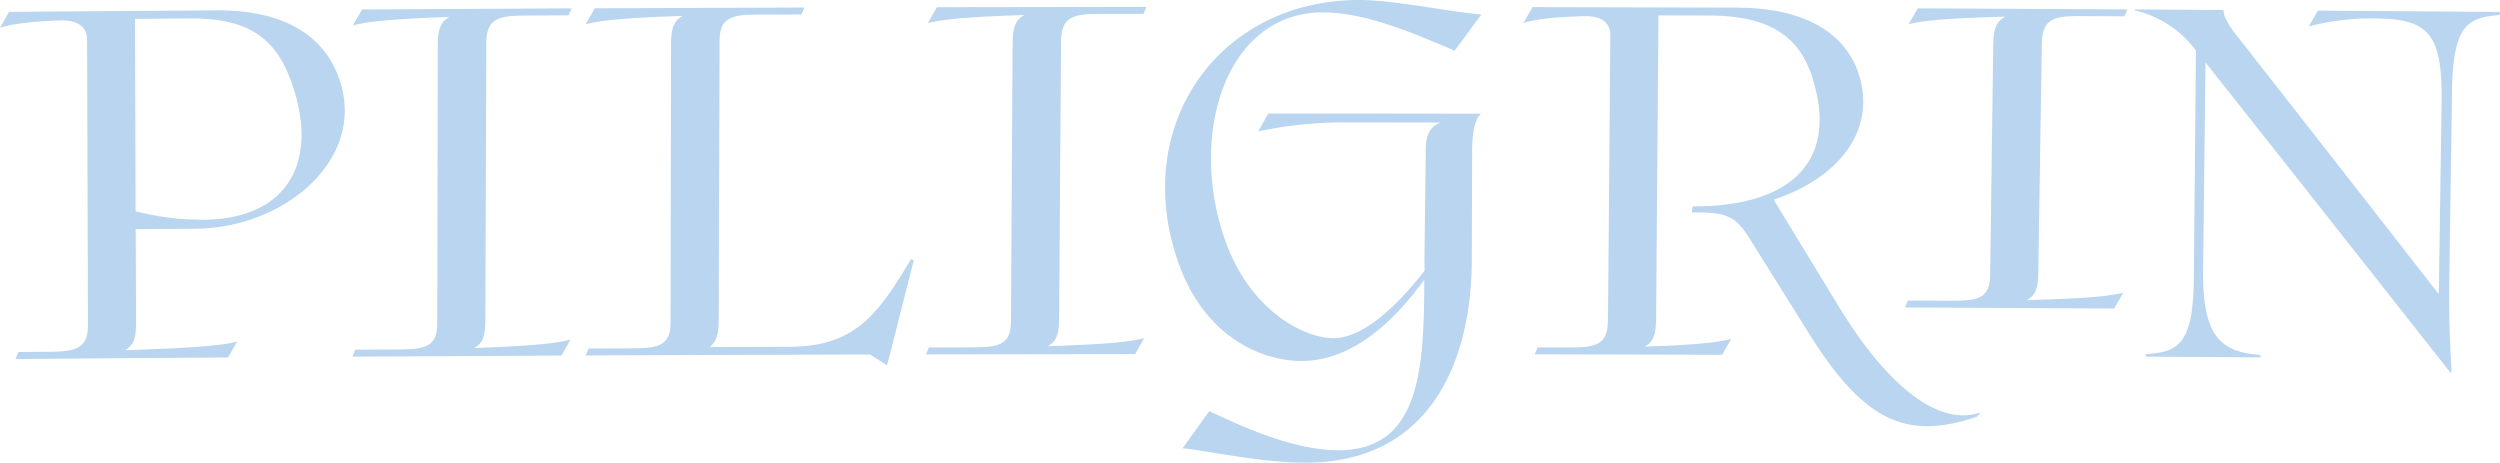 <svg id="Raggruppa_24" data-name="Raggruppa 24" xmlns="http://www.w3.org/2000/svg" xmlns:xlink="http://www.w3.org/1999/xlink" width="318.926" height="59.021" viewBox="0 0 318.926 59.021">
  <defs>
    <clipPath id="clip-path">
      <rect id="Rettangolo_29" data-name="Rettangolo 29" width="318.926" height="59.02" fill="#bad5ef"/>
    </clipPath>
  </defs>
  <g id="Raggruppa_23" data-name="Raggruppa 23" transform="translate(0 0)" clip-path="url(#clip-path)">
    <path id="Tracciato_221" data-name="Tracciato 221" d="M25.963,27.462C36.859,27.388,40.8,19.838,37.135,9.8c-1.82-4.987-4.9-8.069-12.787-8.015l-7.125.049c.03,9.82.046,14.728.076,24.548a33.9,33.9,0,0,0,8.665,1.078M2.345,44.338l4.028-.032c3.4-.026,4.935-.482,4.85-3.643L11.109,4.476c-.023-1.962-1.693-2.528-3.678-2.44-4.448.2-6.246.556-7.431.944L1.151.946C11.745.862,17.042.823,27.637.751,35.581.7,41.1,3.515,43.214,9.321c3.729,10.226-6.759,19.208-18.285,19.287l-7.619.053c.019,4.681.03,7.023.051,11.7.005,2.087-.214,3.038-1.408,3.743C26.37,43.779,28.748,43.386,30.246,43l-1.151,2.034c-10.847.072-16.27.111-27.118.2.148-.357.222-.534.369-.89" transform="translate(0 0.569)" fill="#bad5ef"/>
    <path id="Tracciato_222" data-name="Tracciato 222" d="M25.941,44.149c2.291-.014,3.435-.019,5.726-.032,3.461-.019,4.81-.469,4.734-3.632.025-14.02.039-21.031.065-35.05,0-2.087.285-3.038,1.482-3.741-8.421.3-10.806.693-12.308,1.081L26.8.745C37.491.682,42.839.655,53.534.608l-.373.888-5.738.026c-3.342.016-4.757.466-4.768,3.565-.047,14.046-.07,21.068-.116,35.114,0,2.088-.222,3.038-1.417,3.739,8.4-.3,10.782-.684,12.281-1.071L52.249,44.9c-10.673.047-16.008.076-26.679.137.148-.355.223-.533.371-.888" transform="translate(19.381 0.461)" fill="#bad5ef"/>
    <path id="Tracciato_223" data-name="Tracciato 223" d="M78.8,44.809c-14.523.035-21.783.06-36.306.123l.373-.888,5.726-.023c3.461-.014,4.812-.462,4.74-3.625.021-14.02.033-21.029.054-35.049,0-2.088.288-3.038,1.487-3.739-8.421.285-10.868.677-12.371,1.062L43.666.642C54.362.6,59.71.577,70.405.547c-.149.353-.225.531-.374.886l-5.738.018c-3.342.011-4.759.459-4.71,3.558-.044,14.044-.065,21.068-.107,35.112,0,2.088-.227,3.038-1.171,3.737,4.077-.014,6.116-.021,10.193-.033,8.182-.025,11.2-3.889,15.5-11.174l.36.125c-1.217,4.812-1.825,7.216-3.04,12.026-.153.557-.229.837-.381,1.394L78.8,44.809" transform="translate(32.213 0.414)" fill="#bad5ef"/>
    <path id="Tracciato_224" data-name="Tracciato 224" d="M67.569,43.941c2.291-.005,3.435-.007,5.726-.011,3.461-.007,4.812-.452,4.747-3.614.079-14.02.118-21.029.2-35.049.005-2.088.3-3.038,1.5-3.736-8.422.265-10.808.652-12.311,1.034.464-.81.7-1.215,1.162-2.027C79.281.517,84.629.51,95.324.5c-.151.353-.225.531-.376.886-2.3,0-3.442,0-5.738.005-3.342,0-4.759.448-4.782,3.548-.1,14.044-.148,21.068-.246,35.112-.007,2.088-.234,3.038-1.431,3.734,8.4-.264,10.785-.643,12.285-1.025L93.874,44.79c-10.671.007-16.008.014-26.679.037.149-.353.225-.531.374-.886" transform="translate(50.932 0.381)" fill="#bad5ef"/>
    <path id="Tracciato_225" data-name="Tracciato 225" d="M86.783,57.187c1.359-1.9,2.037-2.848,3.4-4.747,3.864,1.834,10.652,5,16.437,5,10.5.005,10.957-10.365,10.993-21.753-3.553,4.866-8.888,10.365-15.685,10.363-4.907,0-12.237-2.911-15.635-12.4C80.041,16.194,91.25-.014,109.35,0c4.351,0,11.578,1.529,15.539,1.851-1.361,1.846-2.039,2.769-3.4,4.615-4.374-1.842-11.07-4.885-16.81-4.887C92.2,1.572,87.441,17.33,92.24,30.742c3.214,8.981,10.1,12.4,13.809,12.4,3.964,0,8.484-4.611,11.6-8.593-.007-.582-.009-.874-.016-1.456.07-5.668.105-8.5.176-14.171.016-1.9.726-2.909,1.914-3.287-4.713-.005-7.071-.009-11.784-.011a51.65,51.65,0,0,0-11.5,1.134L97.7,14.482c10.864,0,16.3.005,27.162.021-.5.38-1.122,1.454-1.146,4.743-.016,5.543-.025,8.313-.04,13.856-.026,12.652-5.049,25.923-21.271,25.918-5.72,0-12.362-1.519-15.62-1.834" transform="translate(64.084 0)" fill="#bad5ef"/>
    <path id="Tracciato_226" data-name="Tracciato 226" d="M146.879,41.99c-2.948-4.717-4.425-7.076-7.376-11.792-1.96-3.233-3.185-3.49-7.468-3.5.044-.3.065-.455.109-.759,12.344.035,18.227-5.569,15.572-15.386-1.334-5.193-4.423-8.938-13.378-8.966l-6.559-.018c-.121,15.41-.183,23.117-.3,38.528-.014,2.088-.244,3.036-1.443,3.729,7.144-.234,9.528-.607,11.029-.981-.468.809-.7,1.213-1.171,2.022-9.563-.03-14.345-.042-23.91-.06l.378-.884,4.216.009c3.4.007,4.752-.434,4.762-3.6.121-14.475.183-21.713.3-36.188,0-1.962-1.54-2.544-3.527-2.475-4.578.158-6.378.494-7.566.87.468-.809.7-1.213,1.171-2.022,10.467.019,15.7.032,26.169.065,8.387.026,14.05,3.163,15.628,9.1,1.827,6.877-2.936,12.7-11.042,15.4,3.235,5.3,4.85,7.95,8.08,13.252,6.554,10.906,13.216,15.743,18.334,13.87l-.492.566c-9.136,3.12-14.535.441-21.516-10.782" transform="translate(83.792 0.393)" fill="#bad5ef"/>
    <path id="Tracciato_227" data-name="Tracciato 227" d="M138.613,37.879l5.727.025c3.461.016,4.817-.42,4.771-3.583.156-11.571.234-17.356.389-28.926.019-2.088.316-3.036,1.521-3.727-8.424.213-10.812.584-12.318.956.471-.807.7-1.211,1.176-2.018,10.7.046,16.043.072,26.737.134-.151.353-.229.529-.38.883L160.5,1.59c-3.342-.018-4.761.418-4.8,3.518L155.254,34.1c-.019,2.088-.251,3.036-1.454,3.725,8.408-.209,10.792-.575,12.3-.946-.469.807-.7,1.209-1.176,2.018-10.674-.06-16.012-.086-26.686-.132.151-.353.227-.531.38-.884" transform="translate(104.777 0.459)" fill="#bad5ef"/>
    <path id="Tracciato_228" data-name="Tracciato 228" d="M162.455,35.083c.107-11.666.16-17.5.267-29.163A13.575,13.575,0,0,0,154.948.812L154.9.685c4.539.026,6.81.04,11.351.069-.049.759.649,2.029,1.96,3.618,10.216,13.048,15.314,19.575,25.494,32.637.148-9.945.222-14.916.369-24.861.035-8.54-1.825-10.265-8.572-10.314a31.3,31.3,0,0,0-8.387,1.016c.471-.807.707-1.209,1.18-2.016,9.282.065,13.925.1,23.207.174,0,.153,0,.229.007.38-3.839.35-5.974.9-6.112,9.505-.139,9.539-.209,14.31-.348,23.849-.091,6.578.178,9.871.281,12.149l-.144.127c-12.471-15.839-18.721-23.754-31.243-39.57-.12,10.551-.179,15.827-.3,26.378-.125,8.6,2.263,10.579,7.281,10.929.019.127.028.19.048.316-5.838-.039-8.758-.056-14.6-.091-.019-.127-.03-.19-.049-.316,3.917-.294,6.063-.976,6.125-9.579" transform="translate(117.413 0.519)" fill="#bad5ef"/>
  </g>
</svg>

